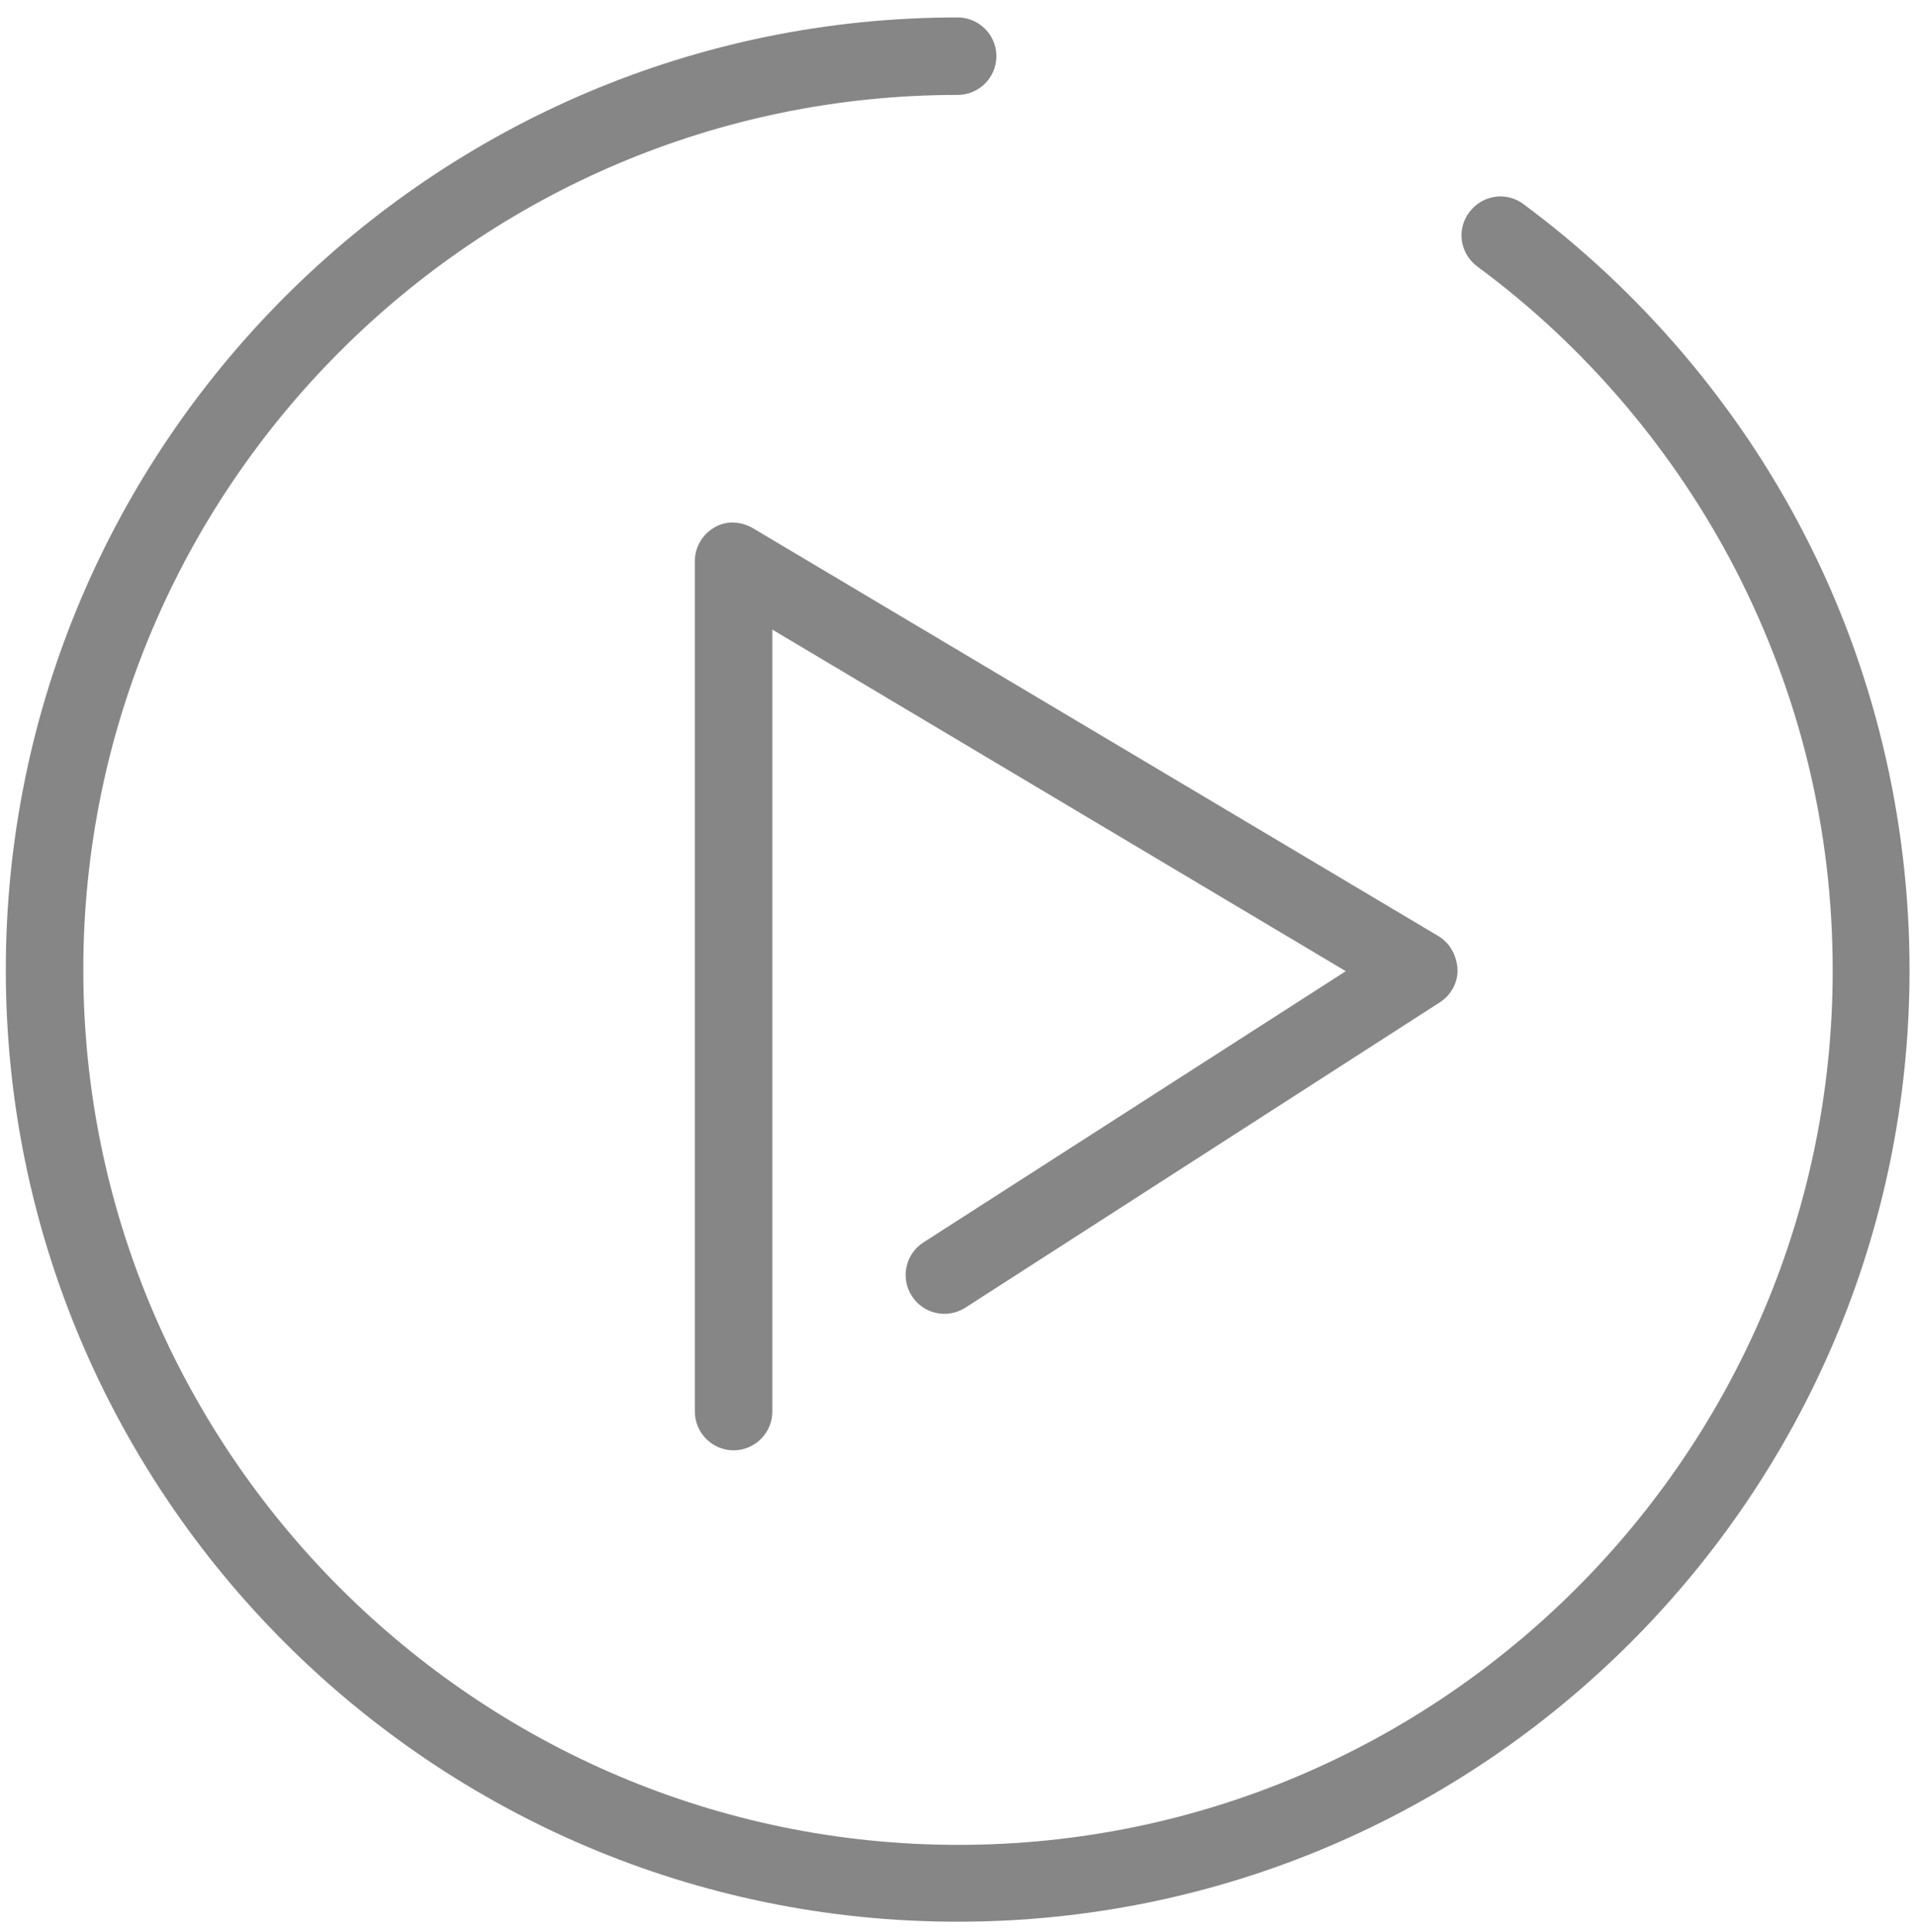 <?xml version="1.0" encoding="utf-8"?>
<!-- Generator: Adobe Illustrator 21.1.0, SVG Export Plug-In . SVG Version: 6.00 Build 0)  -->
<svg version="1.1" id="Capa_1" xmlns="http://www.w3.org/2000/svg" xmlns:xlink="http://www.w3.org/1999/xlink" x="0px" y="0px"
	 width="296.7px" height="299.2px" viewBox="0 0 296.7 299.2" style="enable-background:new 0 0 296.7 299.2;" xml:space="preserve"
	>
<style type="text/css">
	.st0{fill:#868686;}
</style>
<g>
	<path class="st0" d="M279.4,82.7c-10.3-20-25.4-37.7-43.5-51.1c-2.7-2-6.4-1.4-8.4,1.3s-1.4,6.4,1.3,8.4c16.7,12.3,30.5,28.6,40,47
		c9.9,19.3,15,40.1,15,62c0,74.7-60.8,135.4-135.4,135.4S12.9,224.8,12.9,150.2S73.6,14.7,148.3,14.7c3.3,0,6-2.7,6-6s-2.7-6-6-6
		C67,2.7,0.9,68.9,0.9,150.2S67,297.6,148.3,297.6s147.4-66.1,147.4-147.4C295.7,126.7,290.1,103.4,279.4,82.7z"/>
	<path class="st0" d="M110.6,81.7c-1.9,1.1-3,3.1-3,5.2v131.7c0,3.3,2.7,6,6,6s6-2.7,6-6V97.5l88.8,52.9L143,192.4
		c-2.8,1.8-3.6,5.5-1.8,8.3c1.8,2.8,5.5,3.6,8.3,1.8l73.5-47.3c1.7-1.1,2.8-3.1,2.7-5.1s-1.1-4-2.9-5.1L116.6,81.8
		C114.7,80.7,112.4,80.6,110.6,81.7z"/>
</g>
</svg>

